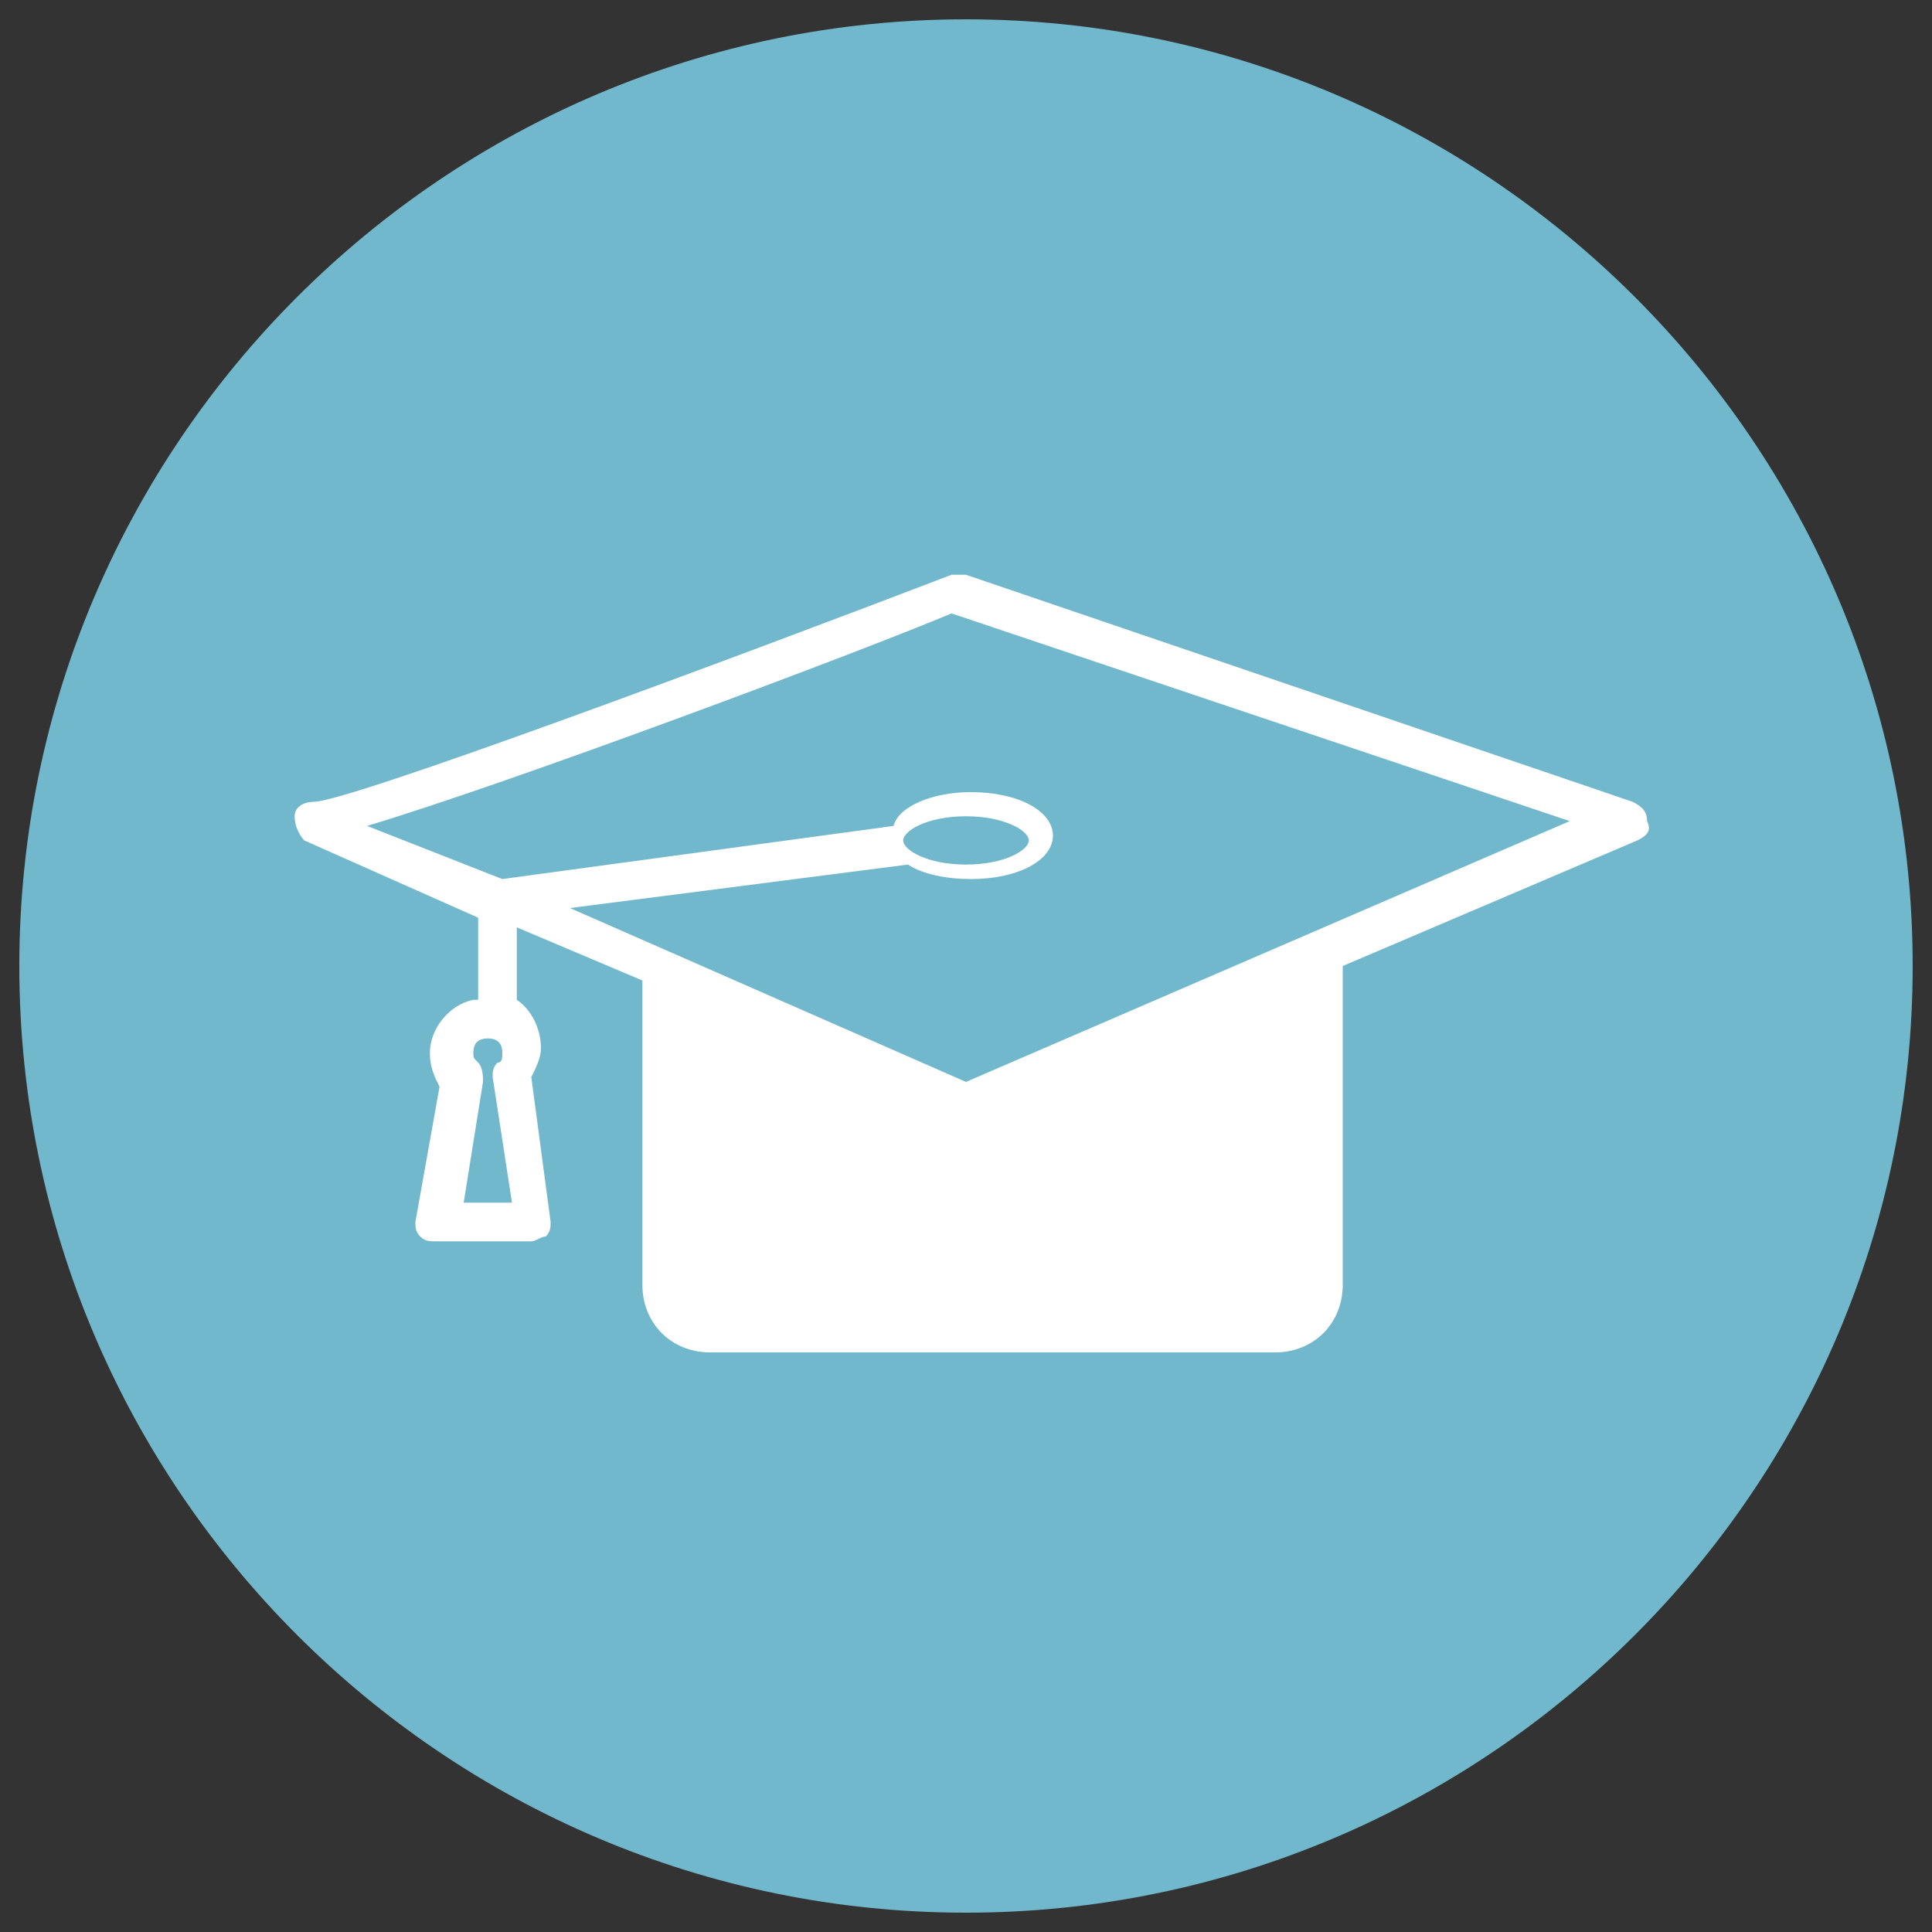 <?xml version="1.0" encoding="utf-8"?>
<!-- Generator: Adobe Illustrator 27.0.1, SVG Export Plug-In . SVG Version: 6.00 Build 0)  -->
<svg version="1.1" id="Capa_1" xmlns="http://www.w3.org/2000/svg" xmlns:xlink="http://www.w3.org/1999/xlink" x="0px" y="0px"
	 viewBox="0 0 40 40" style="enable-background:new 0 0 40 40;" xml:space="preserve">
<rect x="0" y="0" width="40" height="40" fill="#333333" stroke="none"/>
<style type="text/css">
	.st0{clip-path:url(#SVGID_00000062908207366958582560000006797635819673766028_);}
	.st1{fill-rule:evenodd;clip-rule:evenodd;fill:#71B8CD;}
	.st2{fill:#FFFFFF;}
</style>
<g>
	<defs>
		<rect id="SVGID_1_" width="40" height="40"/>
	</defs>
	<clipPath id="SVGID_00000081637429828090204010000007382258503585142661_">
		<use xlink:href="#SVGID_1_"  style="overflow:visible;"/>
	</clipPath>
	<g style="clip-path:url(#SVGID_00000081637429828090204010000007382258503585142661_);">
		<path class="st1" d="M39.6,20c0,10.8-8.8,19.6-19.6,19.6C9.2,39.6,0.4,30.8,0.4,20C0.4,9.2,9.2,0.4,20,0.4
			C30.8,0.4,39.6,9.2,39.6,20z"/>
		<g id="XMLID_5865_">
			<path id="XMLID_5866_" class="st2" d="M9.8,20.7c-0.5,0.1-0.9,0.6-0.9,1.1c0,0.3,0.1,0.5,0.2,0.7l-0.5,2.8c0,0.1,0,0.2,0.1,0.3
				c0.1,0.1,0.2,0.1,0.3,0.1H11c0.1,0,0.2-0.1,0.3-0.1c0.1-0.1,0.1-0.2,0.1-0.3L11,22.3c0.1-0.2,0.2-0.4,0.2-0.6
				c0-0.4-0.2-0.8-0.5-1v-1.5l2.6,1.1v6.3c0,0.8,0.6,1.4,1.4,1.4h11.7c0.8,0,1.4-0.6,1.4-1.4V20l6.1-2.6c0.2-0.1,0.3-0.2,0.2-0.4
				c0-0.2-0.1-0.3-0.3-0.4l-13.8-4.7c-0.1,0-0.2,0-0.3,0c-4.7,1.8-12.5,4.7-13.2,4.7c-0.2,0-0.4,0.1-0.4,0.3c0,0.2,0.1,0.4,0.2,0.5
				l3.6,1.6V20.7z M9.6,24.9l0.4-2.5c0-0.1,0-0.3-0.1-0.4c-0.1-0.1-0.1-0.1-0.1-0.2c0-0.2,0.1-0.3,0.3-0.3c0.2,0,0.3,0.1,0.3,0.3
				c0,0.1,0,0.2-0.1,0.2c-0.1,0.1-0.1,0.2-0.1,0.3l0.4,2.6H9.6z M7.6,17.1c3-0.9,10.2-3.6,12.1-4.4L32.5,17L20,22.4l-8.2-3.6l7-0.9
				c0.3,0.2,0.8,0.3,1.3,0.3c1,0,1.7-0.4,1.7-0.9c0-0.5-0.7-0.9-1.7-0.9c-0.8,0-1.5,0.3-1.6,0.7l-8.1,1.1L7.6,17.1z M18.7,17.4
				c0-0.2,0.5-0.5,1.3-0.5s1.3,0.3,1.3,0.5c0,0.2-0.5,0.5-1.3,0.5S18.7,17.6,18.7,17.4z"/>
		</g>
	</g>
</g>
<path id="XMLID_00000152979935987584661660000009177910576856138401_" class="st2" d="M26.9,20.4v6.4c0,0.3-0.3,0.6-0.6,0.6H14.6
	c-0.3,0-0.6-0.3-0.6-0.6v-6l5.8,2.5c0.1,0,0.1,0,0.2,0c0.1,0,0.1,0,0.2,0L26.9,20.4z"/>
</svg>
